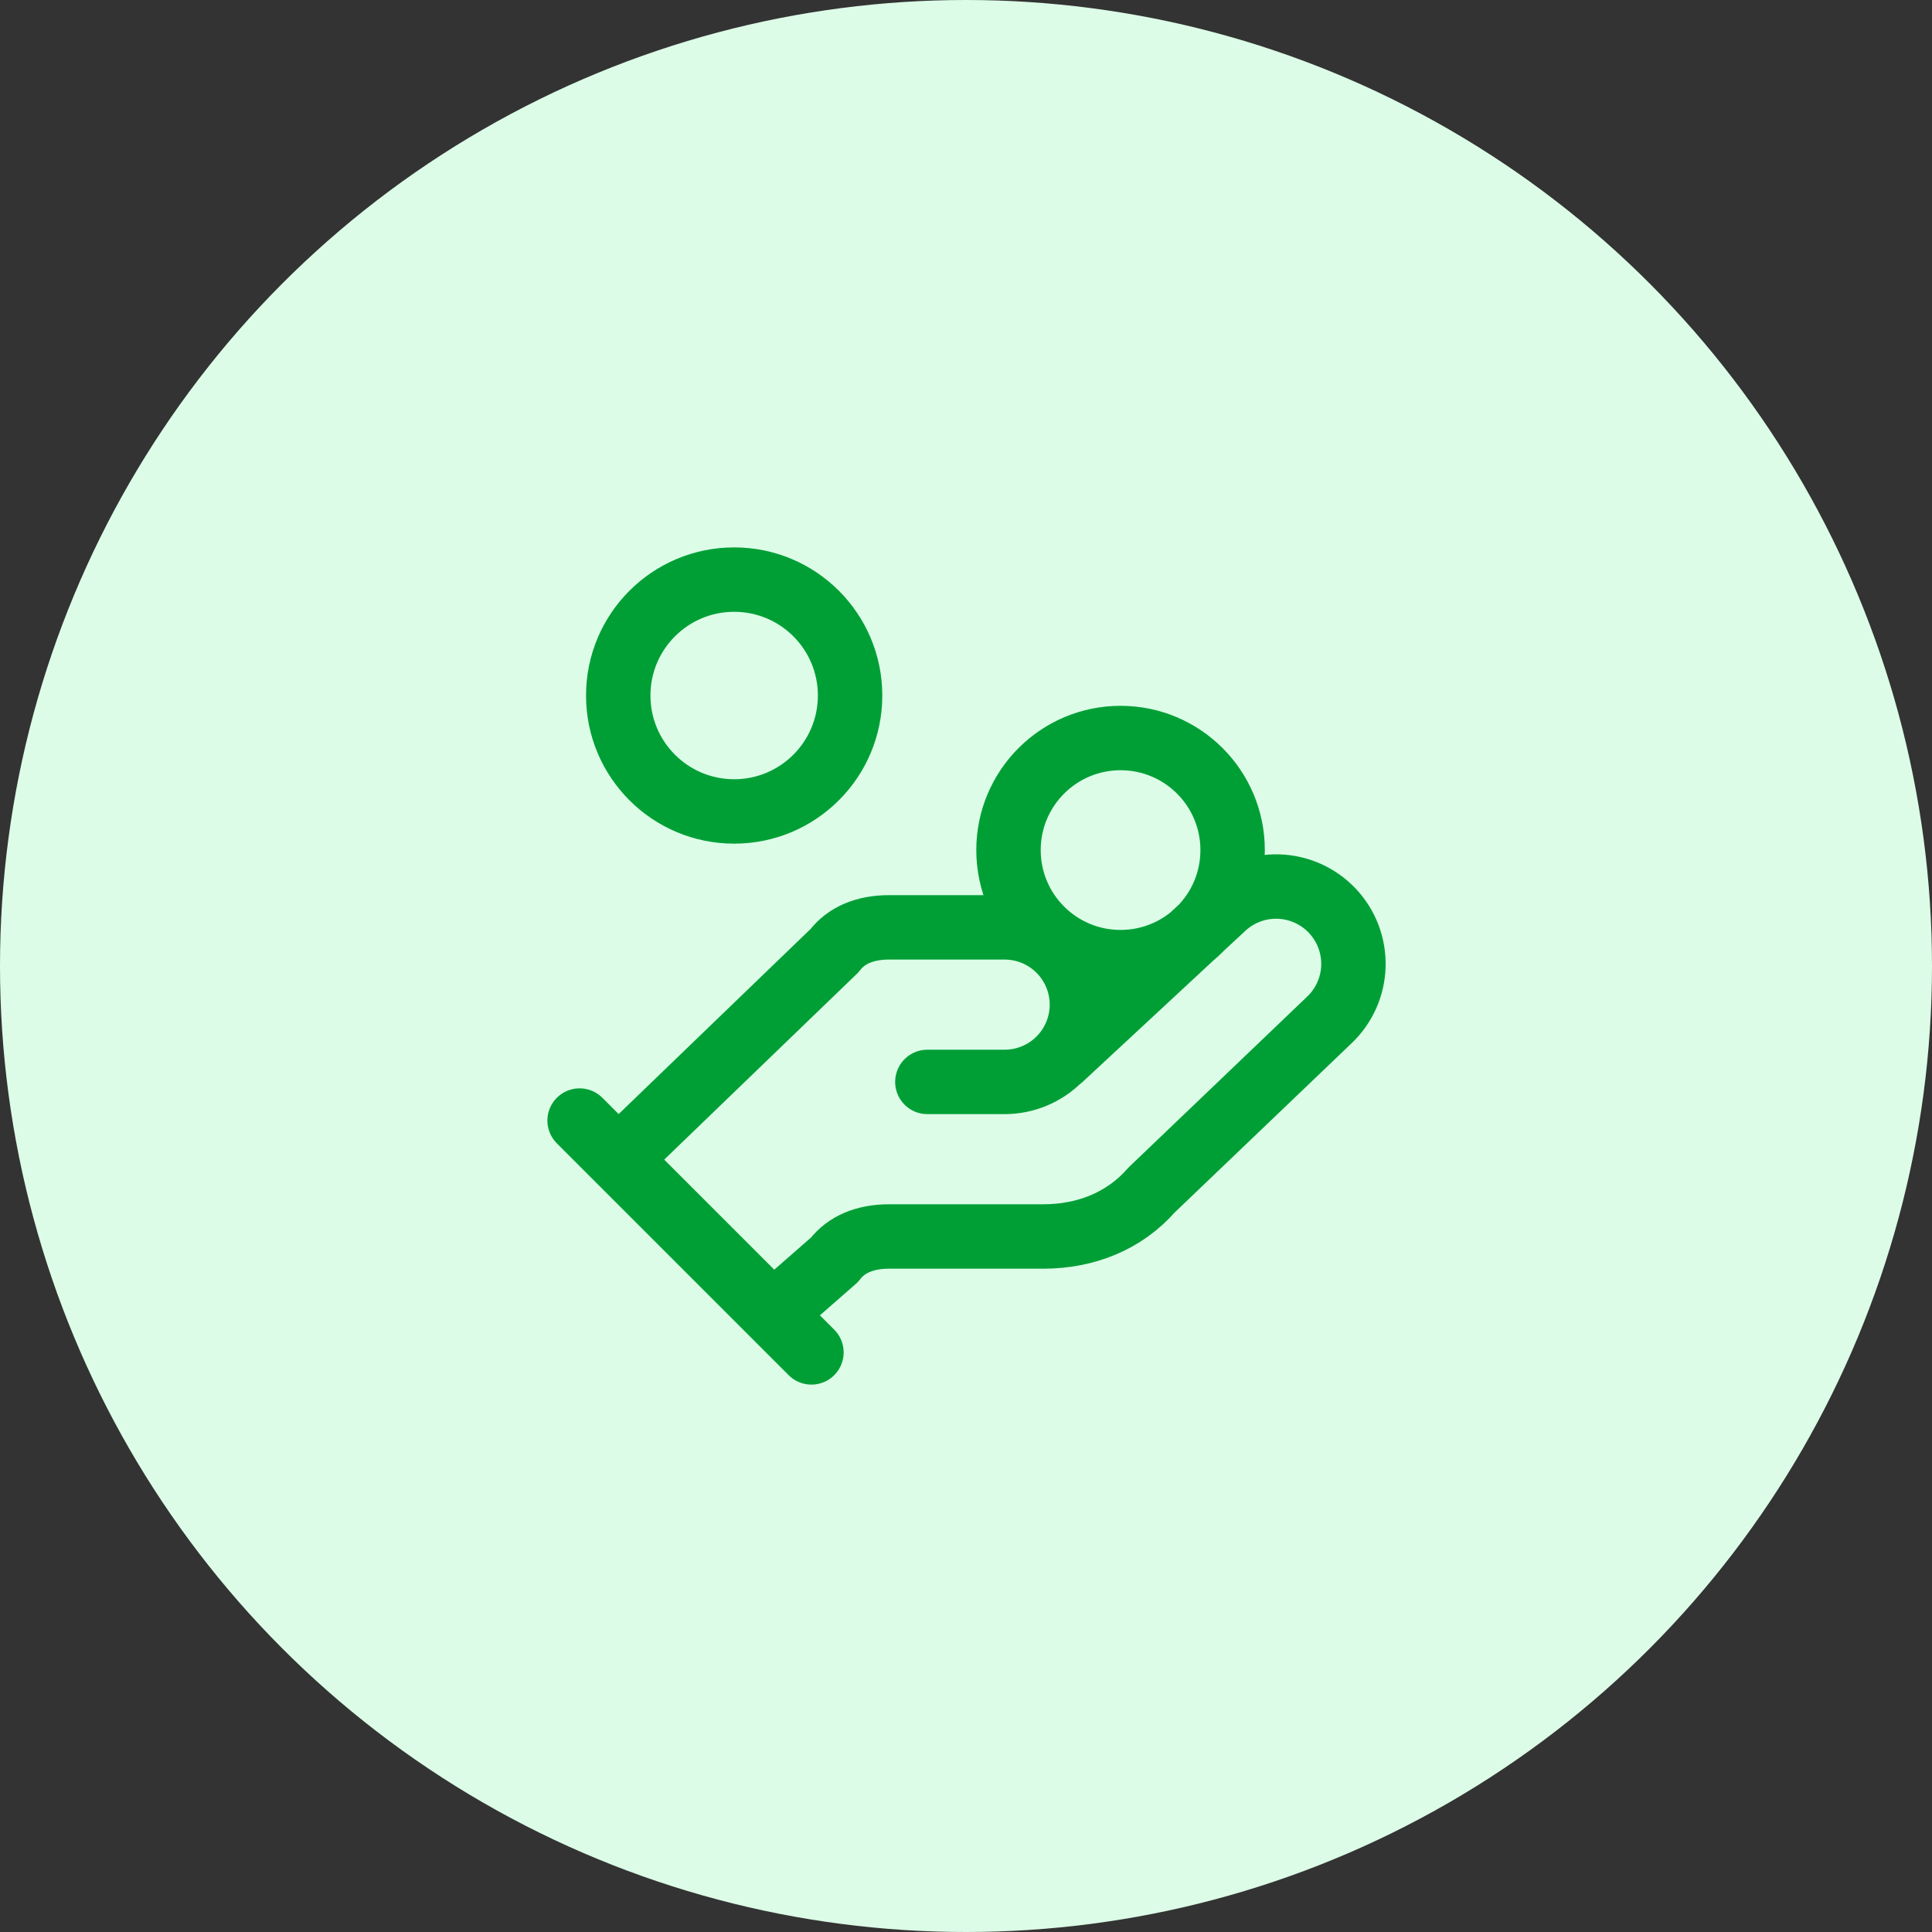 <svg xmlns="http://www.w3.org/2000/svg" width="50" height="50" viewBox="0 0 50 50" fill="none"><rect x="0" y="0" width="50" height="50" fill="#333333" stroke="none"/><circle cx="25" cy="25" r="25" fill="#DCFCE7"></circle><path d="M24 28H26C26.53 28 27.039 27.789 27.414 27.414C27.789 27.039 28 26.53 28 26C28 25.47 27.789 24.961 27.414 24.586C27.039 24.211 26.53 24 26 24H23C22.4 24 21.9 24.2 21.6 24.6L16 30M20 34L21.6 32.6C21.9 32.2 22.4 32 23 32H27C28.1 32 29.1 31.6 29.8 30.8L34.4 26.4C34.786 26.035 35.011 25.532 35.026 25.002C35.041 24.471 34.845 23.956 34.48 23.57C34.115 23.184 33.612 22.959 33.082 22.944C32.551 22.929 32.036 23.125 31.65 23.49L27.45 27.39M15 29L21 35M31.9 22C31.9 23.602 30.602 24.9 29 24.9C27.398 24.9 26.1 23.602 26.1 22C26.1 20.398 27.398 19.1 29 19.1C30.602 19.1 31.9 20.398 31.9 22ZM22 18C22 19.657 20.657 21 19 21C17.343 21 16 19.657 16 18C16 16.343 17.343 15 19 15C20.657 15 22 16.343 22 18Z" stroke="#009F36" stroke-width="1.667" stroke-linecap="round" stroke-linejoin="round"></path></svg>
